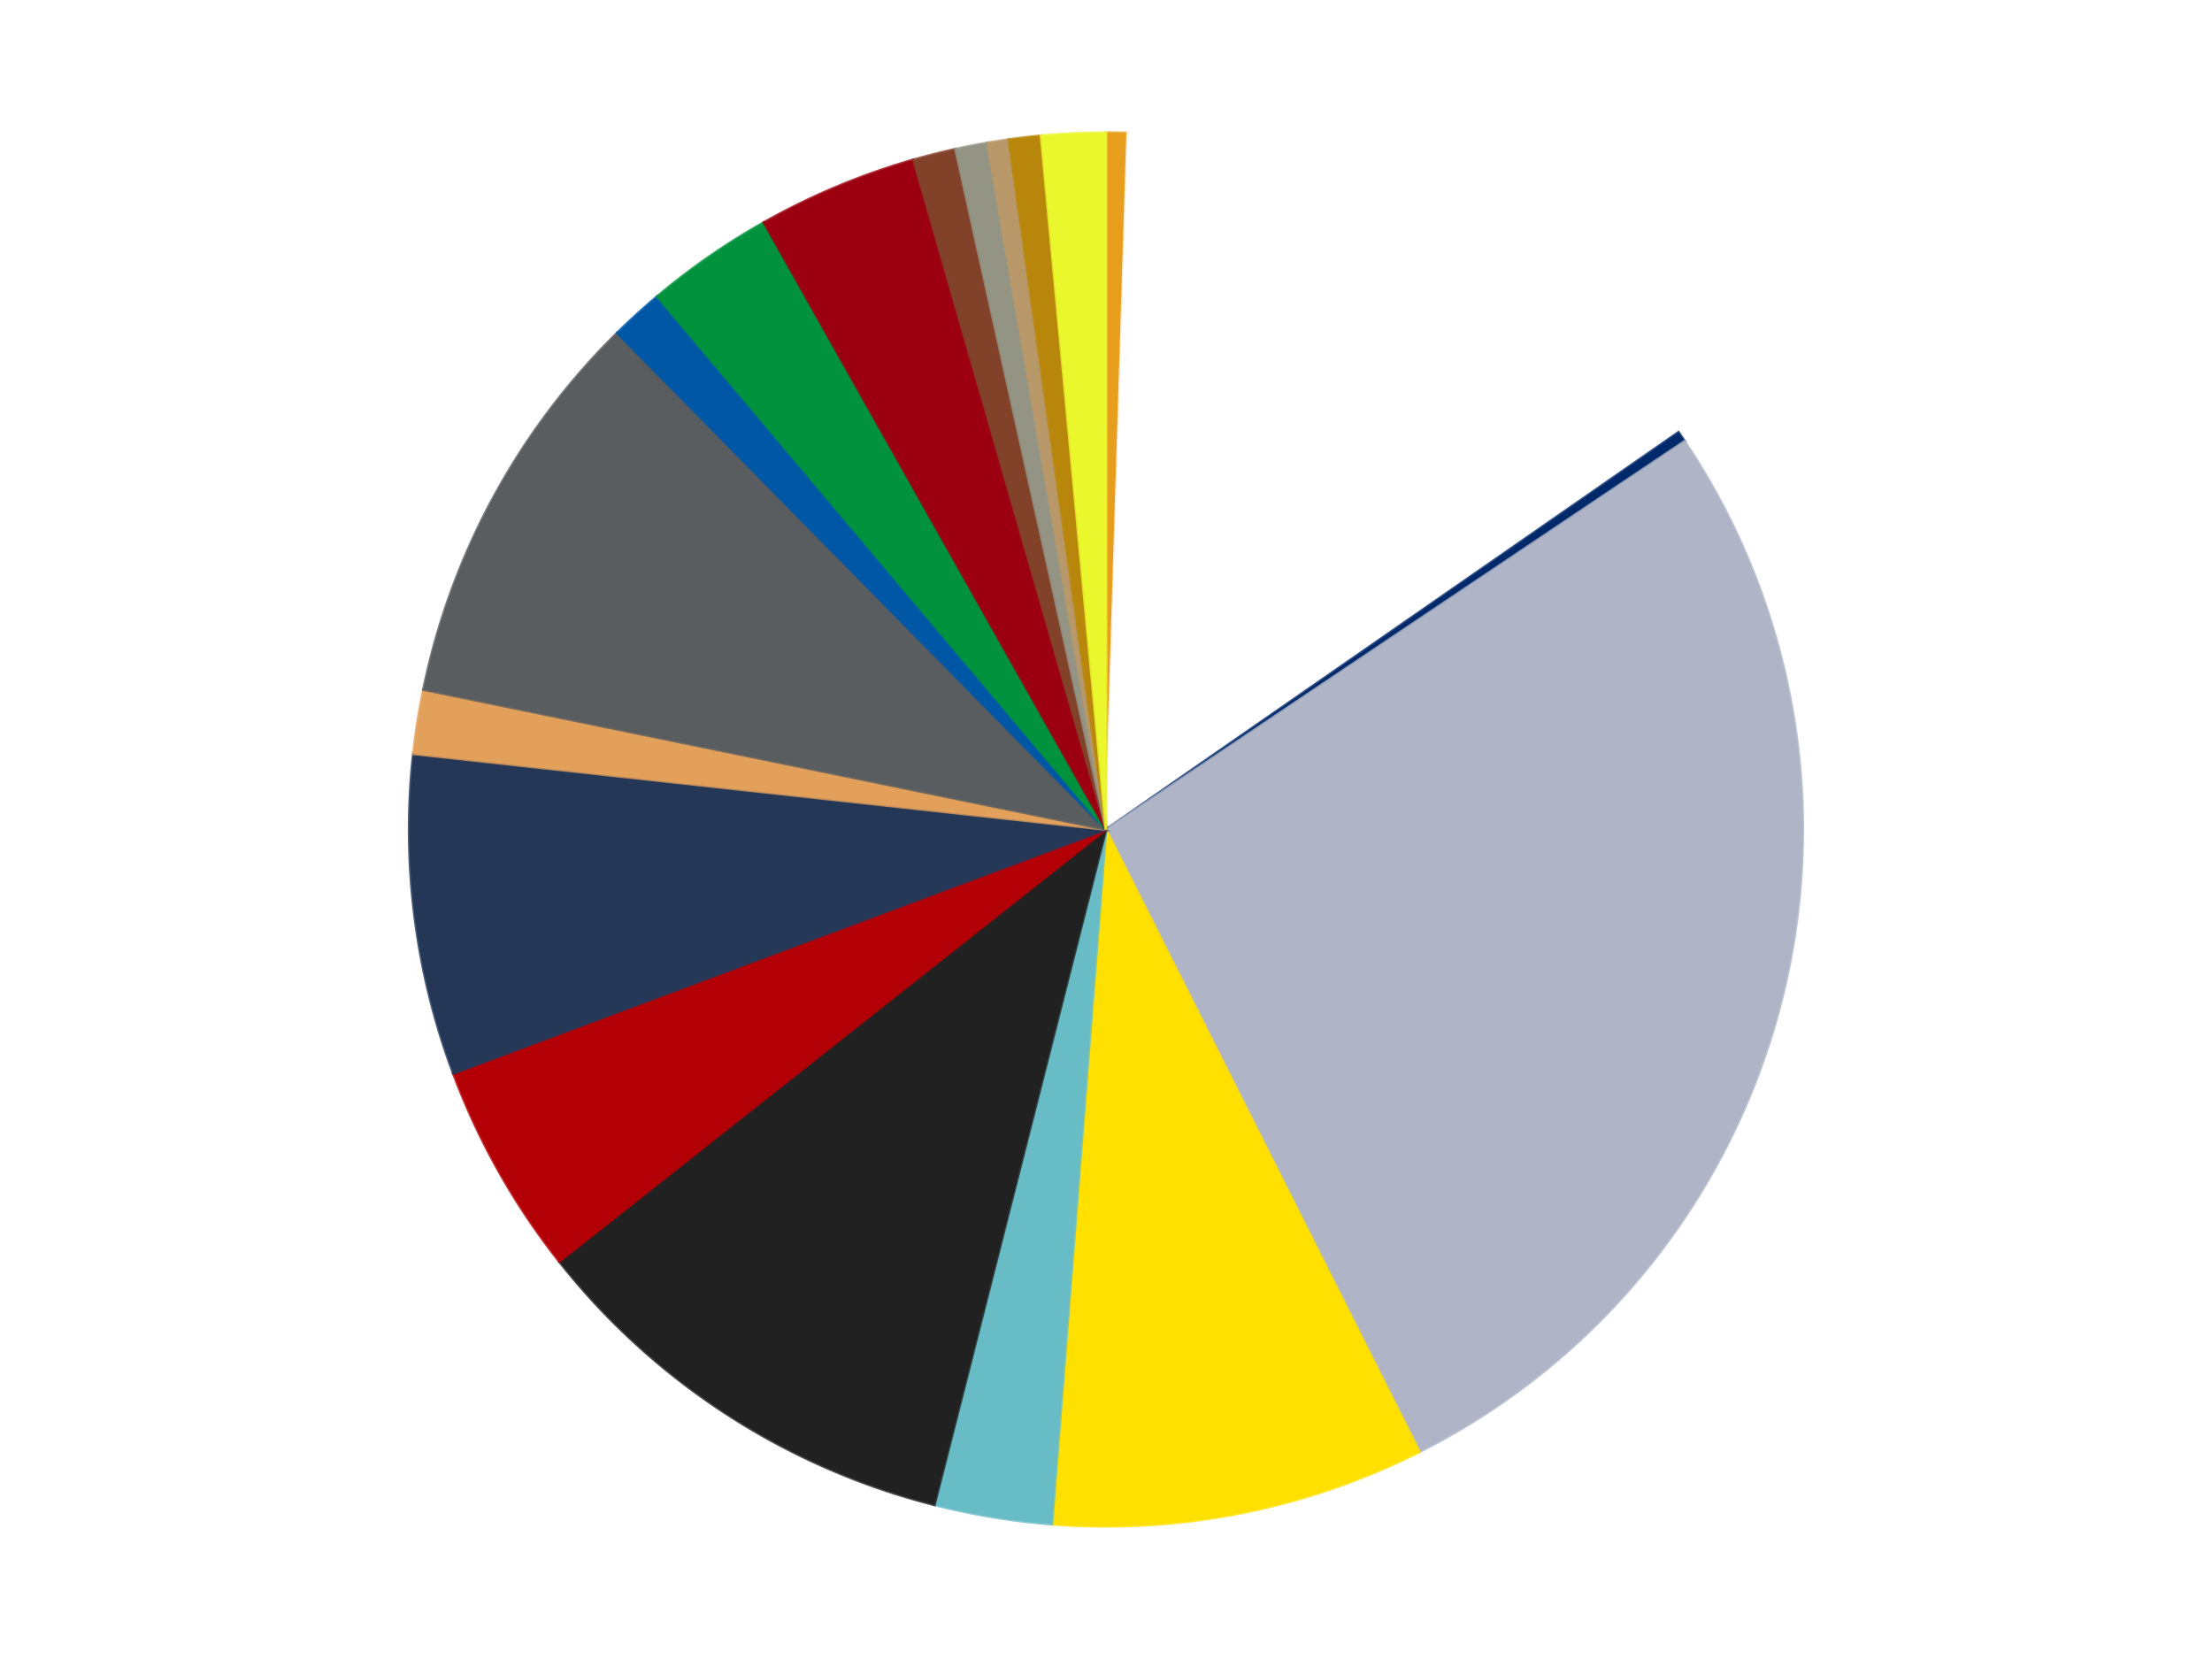 <?xml version='1.0' encoding='utf-8'?>
<svg xmlns="http://www.w3.org/2000/svg" xmlns:xlink="http://www.w3.org/1999/xlink" id="chart-02322b67-f3f3-48a1-8079-8922b4009e15" class="pygal-chart" viewBox="0 0 800 600"><!--Generated with pygal 3.0.4 (lxml) ©Kozea 2012-2016 on 2024-07-03--><!--http://pygal.org--><!--http://github.com/Kozea/pygal--><defs><style type="text/css">#chart-02322b67-f3f3-48a1-8079-8922b4009e15{-webkit-user-select:none;-webkit-font-smoothing:antialiased;font-family:Consolas,"Liberation Mono",Menlo,Courier,monospace}#chart-02322b67-f3f3-48a1-8079-8922b4009e15 .title{font-family:Consolas,"Liberation Mono",Menlo,Courier,monospace;font-size:16px}#chart-02322b67-f3f3-48a1-8079-8922b4009e15 .legends .legend text{font-family:Consolas,"Liberation Mono",Menlo,Courier,monospace;font-size:14px}#chart-02322b67-f3f3-48a1-8079-8922b4009e15 .axis text{font-family:Consolas,"Liberation Mono",Menlo,Courier,monospace;font-size:10px}#chart-02322b67-f3f3-48a1-8079-8922b4009e15 .axis text.major{font-family:Consolas,"Liberation Mono",Menlo,Courier,monospace;font-size:10px}#chart-02322b67-f3f3-48a1-8079-8922b4009e15 .text-overlay text.value{font-family:Consolas,"Liberation Mono",Menlo,Courier,monospace;font-size:16px}#chart-02322b67-f3f3-48a1-8079-8922b4009e15 .text-overlay text.label{font-family:Consolas,"Liberation Mono",Menlo,Courier,monospace;font-size:10px}#chart-02322b67-f3f3-48a1-8079-8922b4009e15 .tooltip{font-family:Consolas,"Liberation Mono",Menlo,Courier,monospace;font-size:14px}#chart-02322b67-f3f3-48a1-8079-8922b4009e15 text.no_data{font-family:Consolas,"Liberation Mono",Menlo,Courier,monospace;font-size:64px}
#chart-02322b67-f3f3-48a1-8079-8922b4009e15{background-color:transparent}#chart-02322b67-f3f3-48a1-8079-8922b4009e15 path,#chart-02322b67-f3f3-48a1-8079-8922b4009e15 line,#chart-02322b67-f3f3-48a1-8079-8922b4009e15 rect,#chart-02322b67-f3f3-48a1-8079-8922b4009e15 circle{-webkit-transition:150ms;-moz-transition:150ms;transition:150ms}#chart-02322b67-f3f3-48a1-8079-8922b4009e15 .graph &gt; .background{fill:transparent}#chart-02322b67-f3f3-48a1-8079-8922b4009e15 .plot &gt; .background{fill:transparent}#chart-02322b67-f3f3-48a1-8079-8922b4009e15 .graph{fill:rgba(0,0,0,.87)}#chart-02322b67-f3f3-48a1-8079-8922b4009e15 text.no_data{fill:rgba(0,0,0,1)}#chart-02322b67-f3f3-48a1-8079-8922b4009e15 .title{fill:rgba(0,0,0,1)}#chart-02322b67-f3f3-48a1-8079-8922b4009e15 .legends .legend text{fill:rgba(0,0,0,.87)}#chart-02322b67-f3f3-48a1-8079-8922b4009e15 .legends .legend:hover text{fill:rgba(0,0,0,1)}#chart-02322b67-f3f3-48a1-8079-8922b4009e15 .axis .line{stroke:rgba(0,0,0,1)}#chart-02322b67-f3f3-48a1-8079-8922b4009e15 .axis .guide.line{stroke:rgba(0,0,0,.54)}#chart-02322b67-f3f3-48a1-8079-8922b4009e15 .axis .major.line{stroke:rgba(0,0,0,.87)}#chart-02322b67-f3f3-48a1-8079-8922b4009e15 .axis text.major{fill:rgba(0,0,0,1)}#chart-02322b67-f3f3-48a1-8079-8922b4009e15 .axis.y .guides:hover .guide.line,#chart-02322b67-f3f3-48a1-8079-8922b4009e15 .line-graph .axis.x .guides:hover .guide.line,#chart-02322b67-f3f3-48a1-8079-8922b4009e15 .stackedline-graph .axis.x .guides:hover .guide.line,#chart-02322b67-f3f3-48a1-8079-8922b4009e15 .xy-graph .axis.x .guides:hover .guide.line{stroke:rgba(0,0,0,1)}#chart-02322b67-f3f3-48a1-8079-8922b4009e15 .axis .guides:hover text{fill:rgba(0,0,0,1)}#chart-02322b67-f3f3-48a1-8079-8922b4009e15 .reactive{fill-opacity:1.0;stroke-opacity:.8;stroke-width:1}#chart-02322b67-f3f3-48a1-8079-8922b4009e15 .ci{stroke:rgba(0,0,0,.87)}#chart-02322b67-f3f3-48a1-8079-8922b4009e15 .reactive.active,#chart-02322b67-f3f3-48a1-8079-8922b4009e15 .active .reactive{fill-opacity:0.6;stroke-opacity:.9;stroke-width:4}#chart-02322b67-f3f3-48a1-8079-8922b4009e15 .ci .reactive.active{stroke-width:1.5}#chart-02322b67-f3f3-48a1-8079-8922b4009e15 .series text{fill:rgba(0,0,0,1)}#chart-02322b67-f3f3-48a1-8079-8922b4009e15 .tooltip rect{fill:transparent;stroke:rgba(0,0,0,1);-webkit-transition:opacity 150ms;-moz-transition:opacity 150ms;transition:opacity 150ms}#chart-02322b67-f3f3-48a1-8079-8922b4009e15 .tooltip .label{fill:rgba(0,0,0,.87)}#chart-02322b67-f3f3-48a1-8079-8922b4009e15 .tooltip .label{fill:rgba(0,0,0,.87)}#chart-02322b67-f3f3-48a1-8079-8922b4009e15 .tooltip .legend{font-size:.8em;fill:rgba(0,0,0,.54)}#chart-02322b67-f3f3-48a1-8079-8922b4009e15 .tooltip .x_label{font-size:.6em;fill:rgba(0,0,0,1)}#chart-02322b67-f3f3-48a1-8079-8922b4009e15 .tooltip .xlink{font-size:.5em;text-decoration:underline}#chart-02322b67-f3f3-48a1-8079-8922b4009e15 .tooltip .value{font-size:1.5em}#chart-02322b67-f3f3-48a1-8079-8922b4009e15 .bound{font-size:.5em}#chart-02322b67-f3f3-48a1-8079-8922b4009e15 .max-value{font-size:.75em;fill:rgba(0,0,0,.54)}#chart-02322b67-f3f3-48a1-8079-8922b4009e15 .map-element{fill:transparent;stroke:rgba(0,0,0,.54) !important}#chart-02322b67-f3f3-48a1-8079-8922b4009e15 .map-element .reactive{fill-opacity:inherit;stroke-opacity:inherit}#chart-02322b67-f3f3-48a1-8079-8922b4009e15 .color-0,#chart-02322b67-f3f3-48a1-8079-8922b4009e15 .color-0 a:visited{stroke:#f44336;fill:#f44336}#chart-02322b67-f3f3-48a1-8079-8922b4009e15 .color-1,#chart-02322b67-f3f3-48a1-8079-8922b4009e15 .color-1 a:visited{stroke:#3f51b5;fill:#3f51b5}#chart-02322b67-f3f3-48a1-8079-8922b4009e15 .color-2,#chart-02322b67-f3f3-48a1-8079-8922b4009e15 .color-2 a:visited{stroke:#009688;fill:#009688}#chart-02322b67-f3f3-48a1-8079-8922b4009e15 .color-3,#chart-02322b67-f3f3-48a1-8079-8922b4009e15 .color-3 a:visited{stroke:#ffc107;fill:#ffc107}#chart-02322b67-f3f3-48a1-8079-8922b4009e15 .color-4,#chart-02322b67-f3f3-48a1-8079-8922b4009e15 .color-4 a:visited{stroke:#ff5722;fill:#ff5722}#chart-02322b67-f3f3-48a1-8079-8922b4009e15 .color-5,#chart-02322b67-f3f3-48a1-8079-8922b4009e15 .color-5 a:visited{stroke:#9c27b0;fill:#9c27b0}#chart-02322b67-f3f3-48a1-8079-8922b4009e15 .color-6,#chart-02322b67-f3f3-48a1-8079-8922b4009e15 .color-6 a:visited{stroke:#03a9f4;fill:#03a9f4}#chart-02322b67-f3f3-48a1-8079-8922b4009e15 .color-7,#chart-02322b67-f3f3-48a1-8079-8922b4009e15 .color-7 a:visited{stroke:#8bc34a;fill:#8bc34a}#chart-02322b67-f3f3-48a1-8079-8922b4009e15 .color-8,#chart-02322b67-f3f3-48a1-8079-8922b4009e15 .color-8 a:visited{stroke:#ff9800;fill:#ff9800}#chart-02322b67-f3f3-48a1-8079-8922b4009e15 .color-9,#chart-02322b67-f3f3-48a1-8079-8922b4009e15 .color-9 a:visited{stroke:#e91e63;fill:#e91e63}#chart-02322b67-f3f3-48a1-8079-8922b4009e15 .color-10,#chart-02322b67-f3f3-48a1-8079-8922b4009e15 .color-10 a:visited{stroke:#2196f3;fill:#2196f3}#chart-02322b67-f3f3-48a1-8079-8922b4009e15 .color-11,#chart-02322b67-f3f3-48a1-8079-8922b4009e15 .color-11 a:visited{stroke:#4caf50;fill:#4caf50}#chart-02322b67-f3f3-48a1-8079-8922b4009e15 .color-12,#chart-02322b67-f3f3-48a1-8079-8922b4009e15 .color-12 a:visited{stroke:#ffeb3b;fill:#ffeb3b}#chart-02322b67-f3f3-48a1-8079-8922b4009e15 .color-13,#chart-02322b67-f3f3-48a1-8079-8922b4009e15 .color-13 a:visited{stroke:#673ab7;fill:#673ab7}#chart-02322b67-f3f3-48a1-8079-8922b4009e15 .color-14,#chart-02322b67-f3f3-48a1-8079-8922b4009e15 .color-14 a:visited{stroke:#00bcd4;fill:#00bcd4}#chart-02322b67-f3f3-48a1-8079-8922b4009e15 .color-15,#chart-02322b67-f3f3-48a1-8079-8922b4009e15 .color-15 a:visited{stroke:#cddc39;fill:#cddc39}#chart-02322b67-f3f3-48a1-8079-8922b4009e15 .color-16,#chart-02322b67-f3f3-48a1-8079-8922b4009e15 .color-16 a:visited{stroke:#9e9e9e;fill:#9e9e9e}#chart-02322b67-f3f3-48a1-8079-8922b4009e15 .color-17,#chart-02322b67-f3f3-48a1-8079-8922b4009e15 .color-17 a:visited{stroke:#607d8b;fill:#607d8b}#chart-02322b67-f3f3-48a1-8079-8922b4009e15 .color-18,#chart-02322b67-f3f3-48a1-8079-8922b4009e15 .color-18 a:visited{stroke:#7b0f07;fill:#7b0f07}#chart-02322b67-f3f3-48a1-8079-8922b4009e15 .text-overlay .color-0 text{fill:black}#chart-02322b67-f3f3-48a1-8079-8922b4009e15 .text-overlay .color-1 text{fill:black}#chart-02322b67-f3f3-48a1-8079-8922b4009e15 .text-overlay .color-2 text{fill:black}#chart-02322b67-f3f3-48a1-8079-8922b4009e15 .text-overlay .color-3 text{fill:black}#chart-02322b67-f3f3-48a1-8079-8922b4009e15 .text-overlay .color-4 text{fill:black}#chart-02322b67-f3f3-48a1-8079-8922b4009e15 .text-overlay .color-5 text{fill:black}#chart-02322b67-f3f3-48a1-8079-8922b4009e15 .text-overlay .color-6 text{fill:black}#chart-02322b67-f3f3-48a1-8079-8922b4009e15 .text-overlay .color-7 text{fill:black}#chart-02322b67-f3f3-48a1-8079-8922b4009e15 .text-overlay .color-8 text{fill:black}#chart-02322b67-f3f3-48a1-8079-8922b4009e15 .text-overlay .color-9 text{fill:black}#chart-02322b67-f3f3-48a1-8079-8922b4009e15 .text-overlay .color-10 text{fill:black}#chart-02322b67-f3f3-48a1-8079-8922b4009e15 .text-overlay .color-11 text{fill:black}#chart-02322b67-f3f3-48a1-8079-8922b4009e15 .text-overlay .color-12 text{fill:black}#chart-02322b67-f3f3-48a1-8079-8922b4009e15 .text-overlay .color-13 text{fill:black}#chart-02322b67-f3f3-48a1-8079-8922b4009e15 .text-overlay .color-14 text{fill:black}#chart-02322b67-f3f3-48a1-8079-8922b4009e15 .text-overlay .color-15 text{fill:black}#chart-02322b67-f3f3-48a1-8079-8922b4009e15 .text-overlay .color-16 text{fill:black}#chart-02322b67-f3f3-48a1-8079-8922b4009e15 .text-overlay .color-17 text{fill:black}#chart-02322b67-f3f3-48a1-8079-8922b4009e15 .text-overlay .color-18 text{fill:black}
#chart-02322b67-f3f3-48a1-8079-8922b4009e15 text.no_data{text-anchor:middle}#chart-02322b67-f3f3-48a1-8079-8922b4009e15 .guide.line{fill:none}#chart-02322b67-f3f3-48a1-8079-8922b4009e15 .centered{text-anchor:middle}#chart-02322b67-f3f3-48a1-8079-8922b4009e15 .title{text-anchor:middle}#chart-02322b67-f3f3-48a1-8079-8922b4009e15 .legends .legend text{fill-opacity:1}#chart-02322b67-f3f3-48a1-8079-8922b4009e15 .axis.x text{text-anchor:middle}#chart-02322b67-f3f3-48a1-8079-8922b4009e15 .axis.x:not(.web) text[transform]{text-anchor:start}#chart-02322b67-f3f3-48a1-8079-8922b4009e15 .axis.x:not(.web) text[transform].backwards{text-anchor:end}#chart-02322b67-f3f3-48a1-8079-8922b4009e15 .axis.y text{text-anchor:end}#chart-02322b67-f3f3-48a1-8079-8922b4009e15 .axis.y text[transform].backwards{text-anchor:start}#chart-02322b67-f3f3-48a1-8079-8922b4009e15 .axis.y2 text{text-anchor:start}#chart-02322b67-f3f3-48a1-8079-8922b4009e15 .axis.y2 text[transform].backwards{text-anchor:end}#chart-02322b67-f3f3-48a1-8079-8922b4009e15 .axis .guide.line{stroke-dasharray:4,4;stroke:black}#chart-02322b67-f3f3-48a1-8079-8922b4009e15 .axis .major.guide.line{stroke-dasharray:6,6;stroke:black}#chart-02322b67-f3f3-48a1-8079-8922b4009e15 .horizontal .axis.y .guide.line,#chart-02322b67-f3f3-48a1-8079-8922b4009e15 .horizontal .axis.y2 .guide.line,#chart-02322b67-f3f3-48a1-8079-8922b4009e15 .vertical .axis.x .guide.line{opacity:0}#chart-02322b67-f3f3-48a1-8079-8922b4009e15 .horizontal .axis.always_show .guide.line,#chart-02322b67-f3f3-48a1-8079-8922b4009e15 .vertical .axis.always_show .guide.line{opacity:1 !important}#chart-02322b67-f3f3-48a1-8079-8922b4009e15 .axis.y .guides:hover .guide.line,#chart-02322b67-f3f3-48a1-8079-8922b4009e15 .axis.y2 .guides:hover .guide.line,#chart-02322b67-f3f3-48a1-8079-8922b4009e15 .axis.x .guides:hover .guide.line{opacity:1}#chart-02322b67-f3f3-48a1-8079-8922b4009e15 .axis .guides:hover text{opacity:1}#chart-02322b67-f3f3-48a1-8079-8922b4009e15 .nofill{fill:none}#chart-02322b67-f3f3-48a1-8079-8922b4009e15 .subtle-fill{fill-opacity:.2}#chart-02322b67-f3f3-48a1-8079-8922b4009e15 .dot{stroke-width:1px;fill-opacity:1;stroke-opacity:1}#chart-02322b67-f3f3-48a1-8079-8922b4009e15 .dot.active{stroke-width:5px}#chart-02322b67-f3f3-48a1-8079-8922b4009e15 .dot.negative{fill:transparent}#chart-02322b67-f3f3-48a1-8079-8922b4009e15 text,#chart-02322b67-f3f3-48a1-8079-8922b4009e15 tspan{stroke:none !important}#chart-02322b67-f3f3-48a1-8079-8922b4009e15 .series text.active{opacity:1}#chart-02322b67-f3f3-48a1-8079-8922b4009e15 .tooltip rect{fill-opacity:.95;stroke-width:.5}#chart-02322b67-f3f3-48a1-8079-8922b4009e15 .tooltip text{fill-opacity:1}#chart-02322b67-f3f3-48a1-8079-8922b4009e15 .showable{visibility:hidden}#chart-02322b67-f3f3-48a1-8079-8922b4009e15 .showable.shown{visibility:visible}#chart-02322b67-f3f3-48a1-8079-8922b4009e15 .gauge-background{fill:rgba(229,229,229,1);stroke:none}#chart-02322b67-f3f3-48a1-8079-8922b4009e15 .bg-lines{stroke:transparent;stroke-width:2px}</style><script type="text/javascript">window.pygal = window.pygal || {};window.pygal.config = window.pygal.config || {};window.pygal.config['02322b67-f3f3-48a1-8079-8922b4009e15'] = {"allow_interruptions": false, "box_mode": "extremes", "classes": ["pygal-chart"], "css": ["file://style.css", "file://graph.css"], "defs": [], "disable_xml_declaration": false, "dots_size": 2.5, "dynamic_print_values": false, "explicit_size": false, "fill": false, "force_uri_protocol": "https", "formatter": null, "half_pie": false, "height": 600, "include_x_axis": false, "inner_radius": 0, "interpolate": null, "interpolation_parameters": {}, "interpolation_precision": 250, "inverse_y_axis": false, "js": ["//kozea.github.io/pygal.js/2.0.x/pygal-tooltips.min.js"], "legend_at_bottom": false, "legend_at_bottom_columns": null, "legend_box_size": 12, "logarithmic": false, "margin": 20, "margin_bottom": null, "margin_left": null, "margin_right": null, "margin_top": null, "max_scale": 16, "min_scale": 4, "missing_value_fill_truncation": "x", "no_data_text": "No data", "no_prefix": false, "order_min": null, "pretty_print": false, "print_labels": false, "print_values": false, "print_values_position": "center", "print_zeroes": true, "range": null, "rounded_bars": null, "secondary_range": null, "show_dots": true, "show_legend": false, "show_minor_x_labels": true, "show_minor_y_labels": true, "show_only_major_dots": false, "show_x_guides": false, "show_x_labels": true, "show_y_guides": true, "show_y_labels": true, "spacing": 10, "stack_from_top": false, "strict": false, "stroke": true, "stroke_style": null, "style": {"background": "transparent", "ci_colors": [], "colors": ["#F44336", "#3F51B5", "#009688", "#FFC107", "#FF5722", "#9C27B0", "#03A9F4", "#8BC34A", "#FF9800", "#E91E63", "#2196F3", "#4CAF50", "#FFEB3B", "#673AB7", "#00BCD4", "#CDDC39", "#9E9E9E", "#607D8B"], "dot_opacity": "1", "font_family": "Consolas, \"Liberation Mono\", Menlo, Courier, monospace", "foreground": "rgba(0, 0, 0, .87)", "foreground_strong": "rgba(0, 0, 0, 1)", "foreground_subtle": "rgba(0, 0, 0, .54)", "guide_stroke_color": "black", "guide_stroke_dasharray": "4,4", "label_font_family": "Consolas, \"Liberation Mono\", Menlo, Courier, monospace", "label_font_size": 10, "legend_font_family": "Consolas, \"Liberation Mono\", Menlo, Courier, monospace", "legend_font_size": 14, "major_guide_stroke_color": "black", "major_guide_stroke_dasharray": "6,6", "major_label_font_family": "Consolas, \"Liberation Mono\", Menlo, Courier, monospace", "major_label_font_size": 10, "no_data_font_family": "Consolas, \"Liberation Mono\", Menlo, Courier, monospace", "no_data_font_size": 64, "opacity": "1.0", "opacity_hover": "0.6", "plot_background": "transparent", "stroke_opacity": ".8", "stroke_opacity_hover": ".9", "stroke_width": "1", "stroke_width_hover": "4", "title_font_family": "Consolas, \"Liberation Mono\", Menlo, Courier, monospace", "title_font_size": 16, "tooltip_font_family": "Consolas, \"Liberation Mono\", Menlo, Courier, monospace", "tooltip_font_size": 14, "transition": "150ms", "value_background": "rgba(229, 229, 229, 1)", "value_colors": [], "value_font_family": "Consolas, \"Liberation Mono\", Menlo, Courier, monospace", "value_font_size": 16, "value_label_font_family": "Consolas, \"Liberation Mono\", Menlo, Courier, monospace", "value_label_font_size": 10}, "title": null, "tooltip_border_radius": 0, "tooltip_fancy_mode": true, "truncate_label": null, "truncate_legend": null, "width": 800, "x_label_rotation": 0, "x_labels": null, "x_labels_major": null, "x_labels_major_count": null, "x_labels_major_every": null, "x_title": null, "xrange": null, "y_label_rotation": 0, "y_labels": null, "y_labels_major": null, "y_labels_major_count": null, "y_labels_major_every": null, "y_title": null, "zero": 0, "legends": ["Pearl Gold", "White", "Trans-Dark Blue", "Light Bluish Gray", "Yellow", "Trans-Light Blue", "Black", "Red", "Dark Blue", "Medium Nougat", "Dark Bluish Gray", "Blue", "Green", "Trans-Red", "Reddish Brown", "Trans-Black", "Dark Tan", "Metallic Gold", "Trans-Yellow"]}</script><script type="text/javascript" xlink:href="https://kozea.github.io/pygal.js/2.0.x/pygal-tooltips.min.js"/></defs><title>Pygal</title><g class="graph pie-graph vertical"><rect x="0" y="0" width="800" height="600" class="background"/><g transform="translate(20, 20)" class="plot"><rect x="0" y="0" width="760" height="560" class="background"/><g class="series serie-0 color-0"><g class="slices"><g class="slice" style="fill: #E79E1D; stroke: #E79E1D"><path d="M380 28 A252 252 0 0 1 387.837 28.122 L380 280 A0 0 0 0 0 380 280 z" class="slice reactive tooltip-trigger"/><desc class="value">2</desc><desc class="x centered">381.9595283019642</desc><desc class="y centered">154.01523802922117</desc></g></g></g><g class="series serie-1 color-1"><g class="slices"><g class="slice" style="fill: #FFFFFF; stroke: #FFFFFF"><path d="M387.837 28.122 A252 252 0 0 1 587.049 136.352 L380 280 A0 0 0 0 0 380 280 z" class="slice reactive tooltip-trigger"/><desc class="value">60</desc><desc class="x centered">440.150704046442</desc><desc class="y centered">169.28463158749213</desc></g></g></g><g class="series serie-2 color-2"><g class="slices"><g class="slice" style="fill: #00296B; stroke: #00296B"><path d="M587.049 136.352 A252 252 0 0 1 589.258 139.589 L380 280 A0 0 0 0 0 380 280 z" class="slice reactive tooltip-trigger"/><desc class="value">1</desc><desc class="x centered">484.07979542462465</desc><desc class="y centered">208.9831274670006</desc></g></g></g><g class="series serie-3 color-3"><g class="slices"><g class="slice" style="fill: #AFB5C7; stroke: #AFB5C7"><path d="M589.258 139.589 A252 252 0 0 1 493.357 505.065 L380 280 A0 0 0 0 0 380 280 z" class="slice reactive tooltip-trigger"/><desc class="value">109</desc><desc class="x centered">501.87407913292066</desc><desc class="y centered">311.97981919121173</desc></g></g></g><g class="series serie-4 color-4"><g class="slices"><g class="slice" style="fill: #FFE001; stroke: #FFE001"><path d="M493.357 505.065 A252 252 0 0 1 360.424 531.238 L380 280 A0 0 0 0 0 380 280 z" class="slice reactive tooltip-trigger"/><desc class="value">35</desc><desc class="x centered">404.3410900253118</desc><desc class="y centered">403.62649932914735</desc></g></g></g><g class="series serie-5 color-5"><g class="slices"><g class="slice" style="fill: #68BCC5; stroke: #68BCC5"><path d="M360.424 531.238 A252 252 0 0 1 317.938 524.238 L380 280 A0 0 0 0 0 380 280 z" class="slice reactive tooltip-trigger"/><desc class="value">11</desc><desc class="x centered">359.5154512930042</desc><desc class="y centered">404.3237035495272</desc></g></g></g><g class="series serie-6 color-6"><g class="slices"><g class="slice" style="fill: #212121; stroke: #212121"><path d="M317.938 524.238 A252 252 0 0 1 182.282 436.242 L380 280 A0 0 0 0 0 380 280 z" class="slice reactive tooltip-trigger"/><desc class="value">42</desc><desc class="x centered">311.43027297274057</desc><desc class="y centered">385.70805331386595</desc></g></g></g><g class="series serie-7 color-7"><g class="slices"><g class="slice" style="fill: #B30006; stroke: #B30006"><path d="M182.282 436.242 A252 252 0 0 1 143.951 368.232 L380 280 A0 0 0 0 0 380 280 z" class="slice reactive tooltip-trigger"/><desc class="value">20</desc><desc class="x centered">270.2334735794062</desc><desc class="y centered">341.8652542026386</desc></g></g></g><g class="series serie-8 color-8"><g class="slices"><g class="slice" style="fill: #243757; stroke: #243757"><path d="M143.951 368.232 A252 252 0 0 1 129.492 252.62 L380 280 A0 0 0 0 0 380 280 z" class="slice reactive tooltip-trigger"/><desc class="value">30</desc><desc class="x centered">254.97399608222713</desc><desc class="y centered">295.63644282927066</desc></g></g></g><g class="series serie-9 color-9"><g class="slices"><g class="slice" style="fill: #E3A05B; stroke: #E3A05B"><path d="M129.492 252.62 A252 252 0 0 1 133.133 229.397 L380 280 A0 0 0 0 0 380 280 z" class="slice reactive tooltip-trigger"/><desc class="value">6</desc><desc class="x centered">255.52076459266465</desc><desc class="y centered">260.48282929302536</desc></g></g></g><g class="series serie-10 color-10"><g class="slices"><g class="slice" style="fill: #595D60; stroke: #595D60"><path d="M133.133 229.397 A252 252 0 0 1 203.2 100.429 L380 280 A0 0 0 0 0 380 280 z" class="slice reactive tooltip-trigger"/><desc class="value">38</desc><desc class="x centered">269.2846315874921</desc><desc class="y centered">219.8492959535581</desc></g></g></g><g class="series serie-11 color-11"><g class="slices"><g class="slice" style="fill: #0057A6; stroke: #0057A6"><path d="M203.2 100.429 A252 252 0 0 1 217.684 87.237 L380 280 A0 0 0 0 0 380 280 z" class="slice reactive tooltip-trigger"/><desc class="value">5</desc><desc class="x centered">295.15695093461426</desc><desc class="y centered">186.84605738194142</desc></g></g></g><g class="series serie-12 color-12"><g class="slices"><g class="slice" style="fill: #00923D; stroke: #00923D"><path d="M217.684 87.237 A252 252 0 0 1 256.269 60.467 L380 280 A0 0 0 0 0 380 280 z" class="slice reactive tooltip-trigger"/><desc class="value">12</desc><desc class="x centered">308.17593546506333</desc><desc class="y centered">176.47558860982957</desc></g></g></g><g class="series serie-13 color-13"><g class="slices"><g class="slice" style="fill: #9C0010; stroke: #9C0010"><path d="M256.269 60.467 A252 252 0 0 1 310.372 37.81 L380 280 A0 0 0 0 0 380 280 z" class="slice reactive tooltip-trigger"/><desc class="value">15</desc><desc class="x centered">331.3296428593251</desc><desc class="y centered">163.77953564109652</desc></g></g></g><g class="series serie-14 color-14"><g class="slices"><g class="slice" style="fill: #82422A; stroke: #82422A"><path d="M310.372 37.81 A252 252 0 0 1 325.564 33.95 L380 280 A0 0 0 0 0 380 280 z" class="slice reactive tooltip-trigger"/><desc class="value">4</desc><desc class="x centered">348.96885773916785</desc><desc class="y centered">157.88092610084206</desc></g></g></g><g class="series serie-15 color-15"><g class="slices"><g class="slice" style="fill: #939484; stroke: #939484"><path d="M325.564 33.95 A252 252 0 0 1 337.099 31.679 L380 280 A0 0 0 0 0 380 280 z" class="slice reactive tooltip-trigger"/><desc class="value">3</desc><desc class="x centered">355.65890997468813</desc><desc class="y centered">156.37350067085268</desc></g></g></g><g class="series serie-16 color-16"><g class="slices"><g class="slice" style="fill: #B89869; stroke: #B89869"><path d="M337.099 31.679 A252 252 0 0 1 344.842 30.465 L380 280 A0 0 0 0 0 380 280 z" class="slice reactive tooltip-trigger"/><desc class="value">2</desc><desc class="x centered">360.4828292930254</desc><desc class="y centered">155.52076459266465</desc></g></g></g><g class="series serie-17 color-17"><g class="slices"><g class="slice" style="fill: #B8860B; stroke: #B8860B"><path d="M344.842 30.465 A252 252 0 0 1 356.519 29.096 L380 280 A0 0 0 0 0 380 280 z" class="slice reactive tooltip-trigger"/><desc class="value">3</desc><desc class="x centered">365.336249776741</desc><desc class="y centered">154.85618501344194</desc></g></g></g><g class="series serie-18 color-18"><g class="slices"><g class="slice" style="fill: #EBF72D; stroke: #EBF72D"><path d="M356.519 29.096 A252 252 0 0 1 380 28 L380 280 A0 0 0 0 0 380 280 z" class="slice reactive tooltip-trigger"/><desc class="value">6</desc><desc class="x centered">374.12331081118555</desc><desc class="y centered">154.13712014983102</desc></g></g></g></g><g class="titles"/><g transform="translate(20, 20)" class="plot overlay"><g class="series serie-0 color-0"/><g class="series serie-1 color-1"/><g class="series serie-2 color-2"/><g class="series serie-3 color-3"/><g class="series serie-4 color-4"/><g class="series serie-5 color-5"/><g class="series serie-6 color-6"/><g class="series serie-7 color-7"/><g class="series serie-8 color-8"/><g class="series serie-9 color-9"/><g class="series serie-10 color-10"/><g class="series serie-11 color-11"/><g class="series serie-12 color-12"/><g class="series serie-13 color-13"/><g class="series serie-14 color-14"/><g class="series serie-15 color-15"/><g class="series serie-16 color-16"/><g class="series serie-17 color-17"/><g class="series serie-18 color-18"/></g><g transform="translate(20, 20)" class="plot text-overlay"><g class="series serie-0 color-0"/><g class="series serie-1 color-1"/><g class="series serie-2 color-2"/><g class="series serie-3 color-3"/><g class="series serie-4 color-4"/><g class="series serie-5 color-5"/><g class="series serie-6 color-6"/><g class="series serie-7 color-7"/><g class="series serie-8 color-8"/><g class="series serie-9 color-9"/><g class="series serie-10 color-10"/><g class="series serie-11 color-11"/><g class="series serie-12 color-12"/><g class="series serie-13 color-13"/><g class="series serie-14 color-14"/><g class="series serie-15 color-15"/><g class="series serie-16 color-16"/><g class="series serie-17 color-17"/><g class="series serie-18 color-18"/></g><g transform="translate(20, 20)" class="plot tooltip-overlay"><g transform="translate(0 0)" style="opacity: 0" class="tooltip"><rect rx="0" ry="0" width="0" height="0" class="tooltip-box"/><g class="text"/></g></g></g></svg>